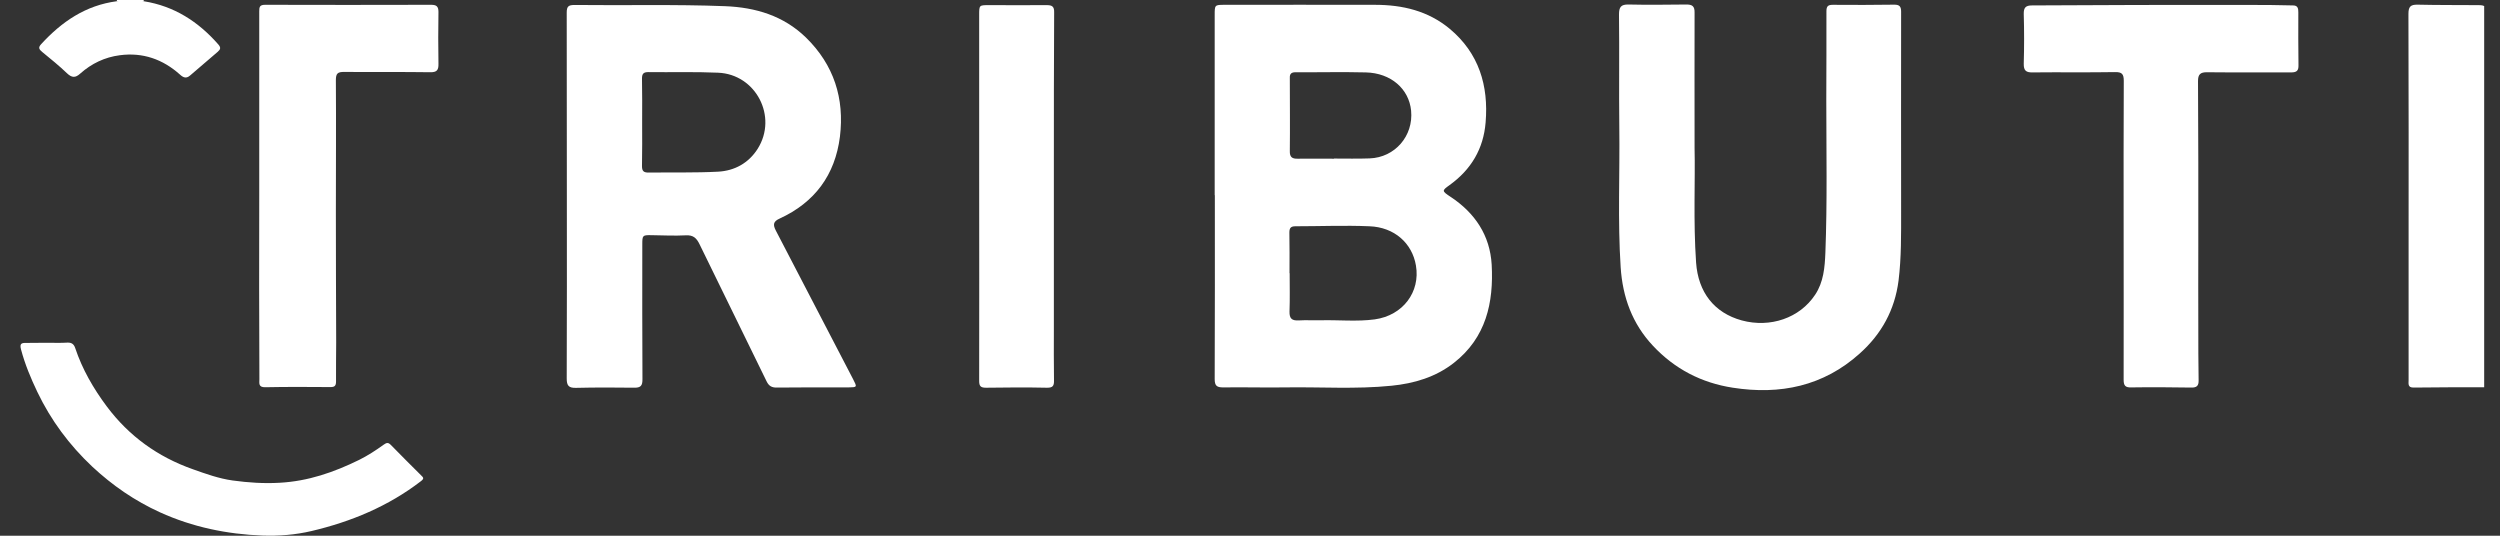 <svg xmlns="http://www.w3.org/2000/svg" width="112" height="24" viewBox="0 0 112 24" fill="none"><rect x="0" y="0" width="112" height="24" fill="#333333" stroke="none"/><path d="M111.291 17.349C110.237 17.349 109.189 17.349 108.135 17.363C107.858 17.369 107.905 17.187 107.905 17.032C107.905 15.105 107.905 13.179 107.905 11.253C107.905 7.711 107.912 4.163 107.898 0.622C107.898 0.297 107.993 0.203 108.311 0.209C109.196 0.23 110.081 0.223 110.967 0.23C111.075 0.23 111.19 0.223 111.291 0.27C111.291 5.961 111.291 11.652 111.291 17.349Z" fill="white"></path><path d="M5.234 0.054C5.234 0.034 5.234 0.014 5.241 0C5.64 0 6.039 0 6.437 0C6.437 0.02 6.437 0.041 6.437 0.061C6.032 0.237 5.633 0.237 5.234 0.054Z" fill="white"></path><path d="M75.917 6.643C75.951 8.049 75.856 9.908 75.985 11.766C76.079 13.091 76.796 14.017 78.033 14.355C79.31 14.7 80.628 14.247 81.317 13.206C81.696 12.638 81.75 11.983 81.777 11.327C81.865 9.049 81.818 6.765 81.818 4.487C81.818 3.156 81.831 1.831 81.824 0.5C81.824 0.277 81.899 0.216 82.108 0.216C83.027 0.223 83.947 0.223 84.866 0.209C85.089 0.209 85.17 0.284 85.17 0.52C85.163 3.501 85.17 6.474 85.17 9.455C85.17 10.496 85.183 11.53 85.055 12.571C84.886 13.889 84.291 14.963 83.318 15.835C81.689 17.302 79.749 17.7 77.627 17.369C76.228 17.153 75.025 16.531 74.052 15.49C73.126 14.504 72.694 13.314 72.606 11.976C72.47 9.887 72.572 7.792 72.545 5.697C72.525 4.014 72.552 2.331 72.531 0.648C72.531 0.317 72.619 0.196 72.957 0.202C73.822 0.223 74.687 0.209 75.546 0.202C75.796 0.202 75.924 0.263 75.917 0.561C75.911 2.446 75.917 4.318 75.917 6.643Z" fill="white"></path><path d="M95.139 10.3C95.139 8.076 95.132 5.846 95.145 3.622C95.145 3.318 95.064 3.224 94.753 3.23C93.523 3.251 92.293 3.23 91.063 3.244C90.766 3.251 90.658 3.163 90.664 2.852C90.685 2.108 90.685 1.365 90.664 0.628C90.658 0.338 90.752 0.243 91.036 0.243C92.618 0.243 94.206 0.223 95.787 0.223C97.734 0.216 99.687 0.223 101.634 0.223C101.999 0.223 102.364 0.243 102.729 0.243C102.952 0.243 102.965 0.392 102.965 0.561C102.965 1.345 102.958 2.135 102.972 2.919C102.979 3.169 102.891 3.244 102.641 3.244C101.39 3.237 100.14 3.251 98.883 3.237C98.572 3.23 98.471 3.338 98.471 3.629C98.477 4.846 98.484 6.062 98.484 7.279C98.484 8.509 98.484 9.732 98.484 10.962C98.484 12.192 98.477 13.415 98.484 14.646C98.484 15.443 98.484 16.241 98.498 17.038C98.504 17.282 98.416 17.369 98.166 17.363C97.268 17.349 96.369 17.342 95.477 17.356C95.213 17.363 95.139 17.275 95.139 17.011C95.145 14.774 95.139 12.537 95.139 10.3Z" fill="white"></path><path d="M11.614 8.758C11.614 6.014 11.614 3.27 11.614 0.519C11.614 0.33 11.621 0.215 11.871 0.215C14.351 0.222 16.831 0.222 19.312 0.215C19.548 0.215 19.643 0.282 19.643 0.532C19.63 1.31 19.63 2.08 19.643 2.857C19.65 3.135 19.576 3.243 19.271 3.236C17.987 3.216 16.703 3.236 15.419 3.222C15.135 3.222 15.047 3.283 15.047 3.587C15.061 5.554 15.047 7.528 15.047 9.494C15.047 11.441 15.054 13.387 15.061 15.334C15.061 15.922 15.047 16.51 15.054 17.091C15.054 17.274 15 17.341 14.811 17.341C13.837 17.334 12.864 17.328 11.884 17.348C11.566 17.355 11.621 17.165 11.621 16.983C11.607 14.252 11.607 11.508 11.614 8.758Z" fill="white"></path><path d="M47.213 8.8C47.213 10.781 47.213 12.761 47.213 14.741C47.213 15.505 47.206 16.269 47.219 17.032C47.226 17.282 47.172 17.377 46.895 17.37C45.989 17.35 45.077 17.357 44.171 17.37C43.941 17.37 43.867 17.303 43.867 17.073C43.874 13.998 43.867 10.923 43.867 7.841C43.867 5.448 43.867 3.062 43.867 0.67C43.867 0.23 43.867 0.23 44.306 0.23C45.172 0.23 46.037 0.237 46.895 0.23C47.125 0.23 47.233 0.285 47.226 0.548C47.213 2.819 47.213 5.083 47.213 7.354C47.213 7.827 47.213 8.314 47.213 8.8Z" fill="white"></path><path d="M2.092 15.356C2.403 15.356 2.714 15.369 3.025 15.349C3.221 15.342 3.315 15.43 3.369 15.592C3.687 16.545 4.187 17.41 4.789 18.215C5.782 19.539 7.066 20.465 8.634 21.02C9.222 21.229 9.803 21.439 10.425 21.526C11.121 21.621 11.811 21.668 12.52 21.628C13.805 21.56 14.967 21.155 16.096 20.6C16.474 20.411 16.839 20.175 17.184 19.925C17.319 19.83 17.387 19.81 17.508 19.931C17.954 20.391 18.414 20.844 18.867 21.297C18.961 21.391 19.022 21.432 18.853 21.56C17.393 22.682 15.731 23.372 13.953 23.791C13.237 23.959 12.493 24.02 11.757 23.993C10.168 23.932 8.627 23.615 7.168 22.952C6.039 22.439 5.039 21.749 4.133 20.905C3.106 19.938 2.281 18.83 1.673 17.559C1.382 16.951 1.119 16.322 0.943 15.66C0.869 15.389 0.963 15.356 1.186 15.363C1.49 15.363 1.788 15.356 2.092 15.356Z" fill="white"></path><path d="M5.234 0.055C5.633 0.055 6.039 0.055 6.437 0.055C7.803 0.271 8.884 0.967 9.783 1.994C9.905 2.136 9.878 2.211 9.756 2.319C9.344 2.67 8.931 3.022 8.519 3.38C8.343 3.535 8.208 3.475 8.06 3.339C7.296 2.657 6.404 2.339 5.37 2.474C4.694 2.562 4.099 2.846 3.592 3.299C3.376 3.495 3.22 3.488 3.004 3.285C2.653 2.947 2.274 2.643 1.896 2.332C1.767 2.224 1.693 2.143 1.835 1.988C2.768 0.967 3.842 0.237 5.234 0.055Z" fill="white"></path><path d="M66.827 11.854C66.752 10.55 66.083 9.543 64.988 8.82C64.59 8.556 64.59 8.543 64.941 8.292C65.908 7.596 66.462 6.664 66.556 5.481C66.692 3.839 66.259 2.385 64.948 1.291C63.981 0.486 62.832 0.216 61.602 0.216C59.352 0.209 57.108 0.216 54.857 0.216C54.418 0.216 54.418 0.223 54.418 0.675C54.418 3.365 54.418 6.055 54.418 8.745H54.425C54.425 11.489 54.431 14.233 54.418 16.984C54.418 17.288 54.519 17.356 54.803 17.356C55.709 17.342 56.621 17.369 57.527 17.356C59.129 17.329 60.737 17.444 62.339 17.281C63.353 17.18 64.319 16.896 65.137 16.254C66.577 15.125 66.921 13.557 66.827 11.854ZM58.034 3.237C59.088 3.244 60.136 3.217 61.19 3.244C62.312 3.271 63.123 3.98 63.218 4.96C63.326 6.089 62.495 7.056 61.359 7.096C60.832 7.116 60.298 7.103 59.764 7.103V7.11C59.223 7.11 58.676 7.103 58.135 7.11C57.892 7.116 57.777 7.042 57.784 6.772C57.797 5.677 57.784 4.582 57.784 3.487C57.777 3.318 57.845 3.237 58.034 3.237ZM61.589 14.308C60.785 14.416 59.974 14.328 59.169 14.348C58.838 14.355 58.507 14.335 58.176 14.355C57.878 14.368 57.764 14.274 57.77 13.963C57.791 13.388 57.777 12.814 57.777 12.239H57.77C57.77 11.631 57.777 11.023 57.764 10.415C57.764 10.212 57.831 10.137 58.034 10.137C59.142 10.137 60.251 10.09 61.352 10.137C62.468 10.178 63.265 10.895 63.434 11.895C63.637 13.078 62.853 14.132 61.589 14.308Z" fill="white"></path><path d="M38.217 16.984C37.061 14.767 35.912 12.544 34.756 10.327C34.621 10.063 34.641 9.921 34.925 9.793C36.5 9.07 37.412 7.84 37.629 6.123C37.838 4.406 37.358 2.906 36.108 1.683C35.101 0.703 33.85 0.331 32.485 0.277C30.235 0.189 27.991 0.25 25.74 0.223C25.463 0.223 25.389 0.29 25.389 0.567C25.395 3.291 25.395 6.015 25.395 8.745C25.395 11.482 25.402 14.22 25.389 16.957C25.389 17.275 25.477 17.383 25.801 17.376C26.666 17.356 27.531 17.356 28.396 17.369C28.7 17.376 28.788 17.288 28.782 16.977C28.768 14.97 28.775 12.969 28.775 10.962C28.775 10.536 28.782 10.53 29.194 10.536C29.701 10.543 30.214 10.57 30.721 10.543C31.066 10.523 31.208 10.671 31.343 10.949C32.337 12.996 33.35 15.037 34.344 17.085C34.445 17.295 34.58 17.369 34.81 17.363C35.871 17.349 36.939 17.356 38 17.356C38.406 17.349 38.406 17.349 38.217 16.984ZM33.945 6.664C33.539 7.306 32.911 7.65 32.174 7.691C31.134 7.745 30.093 7.718 29.052 7.731C28.836 7.731 28.761 7.664 28.761 7.441C28.775 6.785 28.768 6.136 28.768 5.481C28.768 4.825 28.775 4.176 28.761 3.521C28.761 3.311 28.822 3.23 29.045 3.23C30.086 3.244 31.127 3.21 32.168 3.257C33.864 3.325 34.851 5.224 33.945 6.664Z" fill="white"></path></svg>